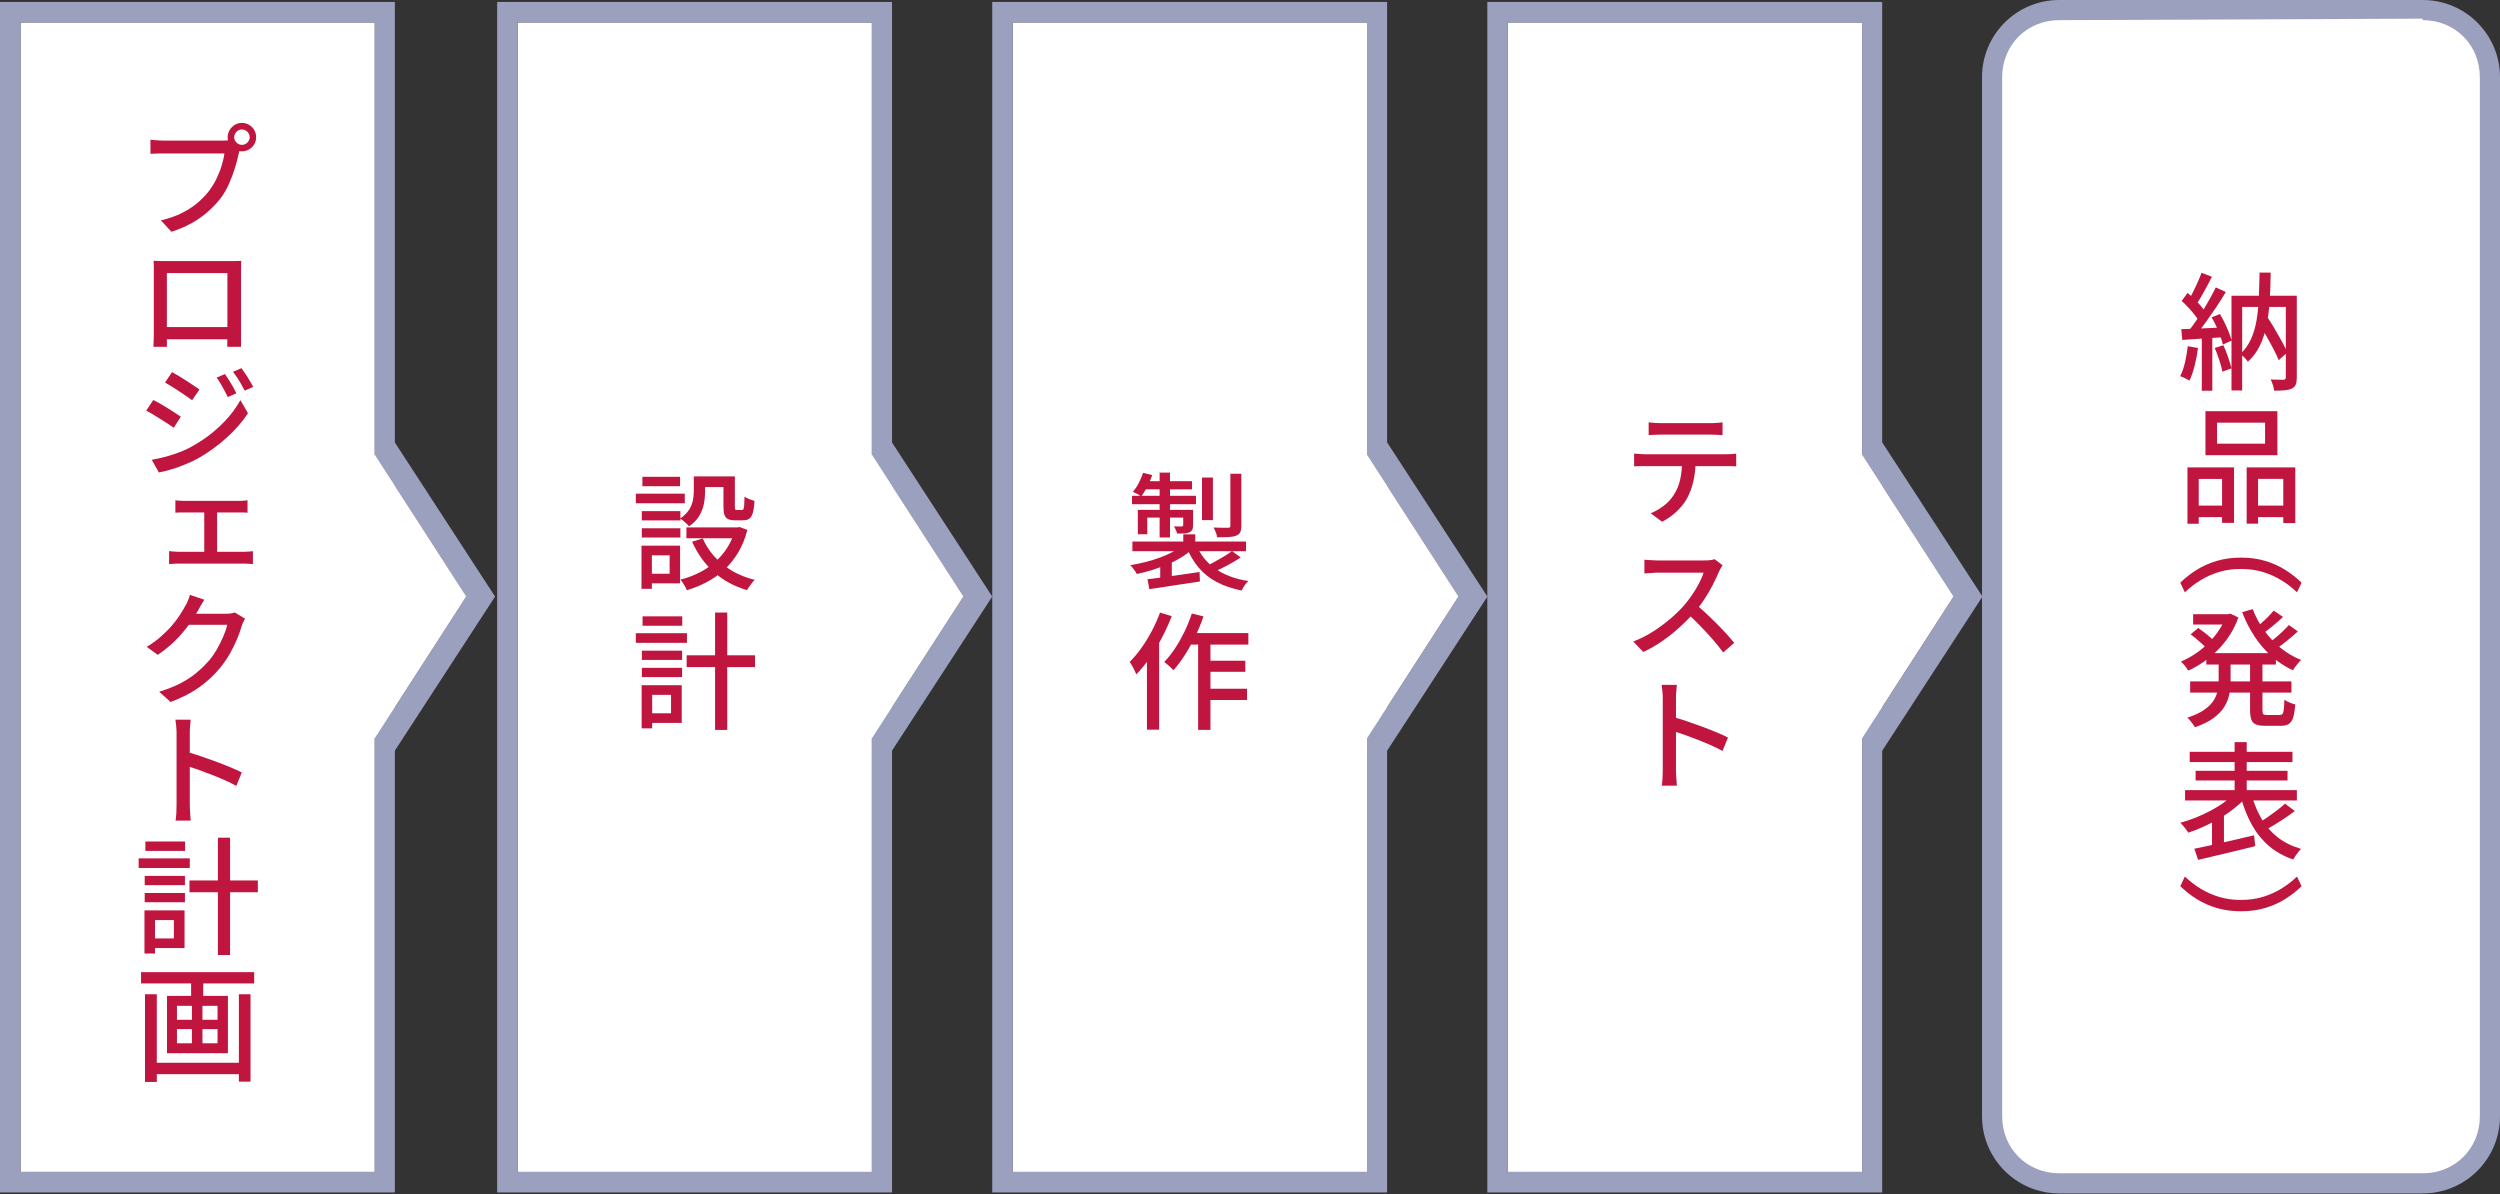 <?xml version="1.0" encoding="UTF-8"?><svg id="a" xmlns="http://www.w3.org/2000/svg" xmlns:xlink="http://www.w3.org/1999/xlink" viewBox="0 0 335 160"><rect x="0" y="0" width="335" height="160" fill="#333333" stroke="none"/><defs><style>.c{fill:#9ba0be;}.d{fill:#fff;}.e{fill:none;}.f{fill:#bf153e;}.g{clip-path:url(#b);}</style><clipPath id="b"><rect class="e" width="335" height="160"/></clipPath></defs><g class="g"><path class="d" d="M249.52,157.04h-47.47V3.01h47.47v154.02Z"/><path class="c" d="M249.52,3.01v154.02h-47.47V3.01h47.47ZM252.21.26h-52.91v159.53h52.91V.26Z"/><path class="c" d="M252.03,100.88l13.62-20.94-13.62-20.94-2.51,1.96,12.26,18.99-12.26,18.99,2.51,1.96Z"/><path class="d" d="M242.14,100.19v-40.52l7.38,1.27,12.26,18.99-12.26,18.99-7.38,1.27Z"/><path class="d" d="M183.18,157.04h-47.47V3.01h47.47v154.02Z"/><path class="c" d="M183.18,3.01v154.02h-47.47V3.01h47.47ZM185.87.26h-52.91v159.53h52.91V.26Z"/><path class="c" d="M185.69,100.88l13.62-20.94-13.62-20.94-2.51,1.96,12.26,18.99-12.26,18.99,2.51,1.96Z"/><path class="d" d="M175.8,100.19v-40.52l7.38,1.27,12.26,18.99-12.26,18.99-7.38,1.27Z"/><path class="d" d="M116.83,157.04h-47.47V3.01h47.47v154.02Z"/><path class="c" d="M116.83,3.01v154.02h-47.47V3.01h47.47ZM119.53.26h-52.91v159.53h52.91V.26Z"/><path class="c" d="M119.34,100.88l13.62-20.94-13.62-20.94-2.51,1.96,12.26,18.99-12.26,18.99,2.51,1.96Z"/><path class="d" d="M109.46,100.19v-40.52l7.38,1.27,12.26,18.99-12.26,18.99-7.38,1.27Z"/><path class="d" d="M50.21,157.04H2.75V3.01h47.47v154.02Z"/><path class="c" d="M50.21,3.01v154.02H2.75V3.01h47.47ZM52.91.26H0v159.53h52.91V.26Z"/><path class="c" d="M52.72,100.88l13.62-20.94-13.62-20.94-2.51,1.96,12.26,18.99-12.26,18.99,2.51,1.96Z"/><path class="d" d="M42.84,100.19v-40.52l7.38,1.27,12.26,18.99-12.26,18.99-7.38,1.27Z"/><rect class="d" x="266.83" y="1.25" width="66.92" height="157.43" rx="9.1" ry="9.1"/><path class="c" d="M324.65,2.7c4.33,0,7.65,3.32,7.65,7.65v139.22c0,4.33-3.32,7.65-7.65,7.65h-48.71c-4.33,0-7.65-3.32-7.65-7.65V10.35c0-4.33,3.32-7.65,7.65-7.65l48.71-.2M324.65,0h-48.71c-5.72,0-10.35,4.63-10.35,10.35v139.22c0,5.72,4.63,10.35,10.35,10.35h48.71c5.72,0,10.35-4.63,10.35-10.35V10.35c0-5.72-4.63-10.35-10.35-10.35h0Z"/><path class="f" d="M293.17,46.39l1.36.24c-.1.81-.25,1.6-.45,2.38-.2.78-.43,1.45-.69,1.99-.09-.06-.21-.12-.36-.2-.15-.08-.3-.16-.47-.23-.16-.07-.3-.13-.42-.16.27-.52.49-1.14.65-1.85.16-.71.29-1.43.37-2.16ZM292.3,44.11c.76-.02,1.66-.06,2.71-.1,1.05-.05,2.12-.1,3.2-.15l-.02,1.31c-1.03.07-2.05.13-3.05.2-1,.06-1.91.12-2.71.18l-.14-1.43ZM292.35,40.32l.78-1.07c.32.26.63.55.95.86.32.31.61.62.88.94.27.31.47.6.62.86l-.85,1.22c-.15-.26-.35-.56-.61-.89-.26-.33-.54-.67-.85-1-.31-.33-.61-.64-.92-.91ZM296.93,38.52l1.33.61c-.39.65-.82,1.33-1.29,2.04-.48.71-.96,1.4-1.44,2.07-.48.66-.94,1.24-1.37,1.74l-.97-.53c.32-.39.65-.82.99-1.32.35-.49.69-1.01,1.02-1.54.33-.53.65-1.07.94-1.6.29-.53.56-1.03.78-1.48ZM295.01,36.55l1.39.54c-.22.42-.44.86-.69,1.32s-.49.9-.73,1.31c-.24.41-.47.78-.69,1.1l-1.09-.48c.21-.34.43-.73.65-1.17.22-.44.43-.89.64-1.35s.37-.88.51-1.27ZM295.04,44.78h1.41v7.58h-1.41v-7.58ZM296.37,42.52l1.1-.44c.23.37.44.78.65,1.21.21.43.39.85.55,1.25.16.4.28.77.36,1.1l-1.17.53c-.07-.33-.18-.7-.33-1.12-.15-.42-.33-.85-.53-1.29-.2-.44-.41-.85-.64-1.22ZM296.77,46.63l1.16-.37c.23.49.44,1.02.64,1.6s.35,1.08.45,1.5l-1.22.44c-.08-.43-.22-.94-.41-1.54-.19-.59-.4-1.14-.61-1.62ZM299.02,39.63h7.92v1.5h-6.49v11.19h-1.43v-12.68ZM302.77,36.53h1.5c-.01,1.29-.05,2.52-.13,3.7-.07,1.17-.21,2.27-.41,3.29s-.5,1.95-.9,2.78-.94,1.56-1.62,2.17c-.06-.1-.15-.22-.27-.36-.12-.14-.25-.26-.38-.38-.13-.12-.25-.21-.37-.28.6-.56,1.07-1.21,1.42-1.96.35-.75.6-1.6.76-2.53.16-.94.26-1.94.31-3.02.04-1.08.08-2.21.1-3.4ZM302.64,43.23l1.05-.95c.35.53.71,1.1,1.06,1.69.36.6.69,1.18,1,1.74.31.57.56,1.07.76,1.51l-1.16,1.04c-.18-.44-.42-.96-.73-1.54-.31-.58-.63-1.18-.98-1.79-.35-.61-.68-1.18-1.01-1.7ZM306.31,39.63h1.46v10.96c0,.39-.04.7-.14.94-.09.24-.26.41-.51.53-.25.12-.57.2-.96.24-.39.03-.86.05-1.42.05-.02-.2-.08-.45-.17-.75-.09-.29-.19-.54-.31-.75.39.02.75.03,1.08.03h.67c.19,0,.29-.1.29-.31v-10.95Z"/><path class="f" d="M293.12,62.63h6.24v7.43h-1.6v-5.88h-3.13v6h-1.51v-7.55ZM293.8,67.75h4.62v1.55h-4.62v-1.55ZM295.53,55.1h9.64v5.9h-9.64v-5.9ZM297.08,56.64v2.81h6.44v-2.81h-6.44ZM301.04,62.63h6.53v7.46h-1.61v-5.92h-3.38v6h-1.53v-7.55ZM301.79,67.75h4.93v1.55h-4.93v-1.55Z"/><path class="f" d="M300.29,74.72c1.16,0,2.23.14,3.21.43.99.29,1.89.69,2.7,1.2.82.51,1.55,1.09,2.21,1.73l-.61,1.29c-.65-.62-1.35-1.17-2.12-1.63-.77-.46-1.59-.83-2.48-1.1-.89-.27-1.86-.4-2.92-.4s-2.01.13-2.91.4c-.9.27-1.72.63-2.48,1.1-.76.46-1.47,1.01-2.12,1.63l-.61-1.29c.66-.65,1.39-1.22,2.21-1.73.82-.51,1.72-.91,2.71-1.2.99-.29,2.06-.43,3.21-.43Z"/><path class="f" d="M298.29,82.3h.29l.29-.07,1.07.51c-.29.85-.68,1.64-1.15,2.36-.47.73-1,1.39-1.6,1.99-.59.6-1.23,1.13-1.9,1.6-.67.46-1.36.86-2.07,1.17-.1-.18-.25-.39-.44-.64-.19-.24-.37-.43-.54-.57.63-.26,1.26-.6,1.88-1.01.62-.41,1.2-.88,1.74-1.41.54-.53,1.03-1.1,1.44-1.72.42-.62.75-1.26.99-1.93v-.29ZM297.3,88.26h1.6v2.92c0,.6-.05,1.2-.16,1.78-.11.59-.32,1.16-.65,1.7-.32.54-.8,1.05-1.44,1.53s-1.48.9-2.53,1.26c-.07-.12-.16-.27-.28-.43-.12-.16-.24-.32-.37-.48s-.25-.27-.37-.37c.93-.31,1.68-.65,2.24-1.04.57-.39.99-.8,1.27-1.24s.46-.89.55-1.35c.09-.46.14-.92.14-1.39v-2.91ZM293.48,91.31h13.57v1.5h-13.57v-1.5ZM293.54,85l1.02-.85c.24.16.49.35.77.56s.53.42.77.63c.24.2.44.39.6.56l-1.05.95c-.15-.17-.34-.36-.58-.58-.24-.22-.49-.44-.76-.66s-.52-.43-.77-.61ZM293.88,82.3h4.96v1.39h-4.96v-1.39ZM295.65,87.52h9.32v1.53h-9.32v-1.53ZM301.87,81.63c.37,1,.88,1.94,1.52,2.83.64.89,1.38,1.68,2.22,2.36.84.69,1.76,1.23,2.75,1.62-.12.1-.26.24-.39.4-.14.16-.27.33-.4.5-.13.17-.24.33-.31.48-1.04-.48-2-1.1-2.86-1.87-.87-.77-1.63-1.66-2.29-2.66s-1.22-2.09-1.66-3.26l1.43-.41ZM301.5,88.33h1.67v6.82c0,.28.04.46.11.54.07.08.25.12.52.12h1.67c.17,0,.3-.05.38-.15.09-.1.14-.3.18-.59.03-.29.06-.73.08-1.31.18.14.41.26.7.38s.54.21.76.26c-.06.74-.15,1.31-.28,1.73s-.33.71-.59.88c-.27.17-.63.25-1.08.25h-2.07c-.54,0-.96-.06-1.26-.19-.29-.12-.5-.34-.61-.65-.11-.31-.17-.73-.17-1.27v-6.82ZM304.68,81.82l1.24.85c-.44.42-.92.84-1.43,1.26-.51.42-.98.77-1.39,1.05l-.97-.75c.27-.2.57-.44.88-.72.32-.28.62-.57.92-.87.29-.3.54-.57.75-.82ZM306.72,83.76l1.19.85c-.46.43-.97.86-1.52,1.3-.55.44-1.05.81-1.5,1.11l-.99-.77c.29-.2.62-.45.96-.74.35-.29.68-.59,1.01-.9.33-.31.61-.6.85-.86Z"/><path class="f" d="M299.43,106.35l1.38.68c-.45.48-.97.94-1.56,1.4s-1.21.88-1.89,1.27-1.36.75-2.07,1.07c-.7.32-1.39.59-2.06.81-.08-.14-.18-.29-.31-.45-.12-.16-.25-.32-.38-.48-.13-.15-.25-.29-.37-.4.67-.18,1.35-.41,2.03-.68s1.35-.58,2.01-.93c.65-.35,1.25-.71,1.79-1.1s1.01-.79,1.41-1.2ZM292.8,105.88h14.98v1.38h-14.98v-1.38ZM293.42,100.74h13.77v1.38h-13.77v-1.38ZM294.04,113.73c.68-.14,1.46-.3,2.33-.49.87-.19,1.8-.4,2.77-.63.97-.23,1.94-.45,2.91-.68l.15,1.45c-.89.23-1.8.45-2.71.67-.91.22-1.79.43-2.64.63-.84.2-1.61.38-2.3.54l-.51-1.48ZM294.21,103.29h12.32v1.29h-12.32v-1.29ZM296.42,109.73l1.1-1.09.49.14v5.02h-1.6v-4.06ZM299.44,99.45h1.62v7.55h-1.62v-7.55ZM301.74,106.59c.33,1.18.78,2.24,1.35,3.2.57.95,1.29,1.77,2.16,2.44s1.9,1.18,3.09,1.52c-.11.11-.24.25-.37.42-.14.17-.26.34-.38.52-.12.18-.22.34-.3.48-1.26-.43-2.34-1.03-3.24-1.8-.9-.77-1.66-1.7-2.27-2.79-.61-1.09-1.11-2.32-1.5-3.71l1.46-.29ZM306.19,107.68l1.31,1c-.42.32-.86.64-1.33.95-.47.32-.93.61-1.39.89s-.89.52-1.3.74l-1-.87c.4-.24.82-.51,1.28-.82.45-.31.89-.63,1.33-.96.43-.33.8-.65,1.12-.94Z"/><path class="f" d="M300.29,122.11c-1.15,0-2.21-.14-3.21-.43-.99-.29-1.9-.69-2.71-1.2-.82-.51-1.55-1.09-2.21-1.73l.61-1.29c.66.62,1.37,1.17,2.12,1.63.76.46,1.59.83,2.48,1.1.9.27,1.86.4,2.91.4s2.03-.13,2.92-.4,1.72-.63,2.48-1.1c.76-.46,1.47-1.01,2.12-1.63l.61,1.29c-.66.65-1.39,1.22-2.21,1.73-.82.51-1.72.91-2.7,1.2-.99.29-2.06.43-3.21.43Z"/><path class="f" d="M218.97,60.78c.24.02.48.04.74.06.25.02.51.03.76.03h10.79c.18,0,.41,0,.68-.02.27-.01.51-.03.71-.07v1.72c-.19-.02-.42-.04-.67-.04-.25,0-.5,0-.72,0h-10.79c-.25,0-.5,0-.77,0-.26,0-.5.02-.73.04v-1.72ZM220.92,56.59c.24.03.5.06.78.08.28.02.55.03.82.03h6.66c.26,0,.54,0,.82-.03.29-.02.56-.04.82-.08v1.72c-.26-.02-.54-.04-.82-.05-.29-.01-.56-.02-.82-.02h-6.65c-.27,0-.55,0-.84.02-.29.01-.55.03-.77.05v-1.72ZM227.21,61.64c0,1.06-.1,2.03-.31,2.88-.2.86-.49,1.62-.85,2.3-.35.61-.82,1.19-1.39,1.73-.58.54-1.22.99-1.94,1.37l-1.53-1.14c.61-.25,1.19-.58,1.74-1,.55-.42,1-.9,1.35-1.45.42-.65.71-1.36.88-2.15.16-.79.25-1.63.25-2.52l1.8-.02Z"/><path class="f" d="M230.84,75.75c-.07.07-.15.19-.25.37-.1.18-.18.34-.25.48-.22.53-.49,1.12-.83,1.78s-.72,1.3-1.14,1.94c-.42.64-.86,1.22-1.33,1.74-.61.69-1.28,1.37-2.01,2.03s-1.5,1.27-2.31,1.83c-.81.56-1.65,1.04-2.52,1.45l-1.34-1.41c.9-.34,1.76-.77,2.58-1.29s1.6-1.09,2.32-1.7c.72-.61,1.35-1.22,1.9-1.84.36-.42.72-.89,1.07-1.4s.66-1.03.94-1.56c.27-.52.48-1,.61-1.43h-6.14c-.2,0-.43,0-.68.03s-.48.03-.68.04c-.2.01-.35.02-.43.03v-1.84c.1.01.26.03.48.04.22.02.45.03.7.04.24.01.44.02.6.02h6.19c.32,0,.6-.01.85-.04.25-.03.45-.07.59-.13l1.07.82ZM227.25,80.99c.44.36.9.77,1.39,1.22.48.45.96.92,1.43,1.39.47.47.9.93,1.3,1.37.4.44.74.83,1.02,1.17l-1.48,1.29c-.4-.54-.86-1.12-1.39-1.73s-1.09-1.21-1.68-1.82-1.18-1.18-1.77-1.71l1.19-1.19Z"/><path class="f" d="M222.81,103.17v-9.55c0-.26-.01-.57-.04-.92-.03-.35-.07-.66-.11-.93h2.04c-.02.27-.05.58-.08.92s-.04.65-.04.93v9.55c0,.17,0,.38.02.63.01.25.03.51.05.77.02.27.04.5.05.71h-2.02c.04-.29.08-.64.1-1.04.02-.4.03-.75.03-1.07ZM224.19,96.08c.54.15,1.15.33,1.83.56s1.35.47,2.03.72c.68.25,1.33.51,1.94.76s1.13.49,1.56.71l-.73,1.8c-.46-.26-.99-.52-1.56-.77-.58-.26-1.17-.5-1.78-.74-.61-.24-1.19-.46-1.76-.66-.57-.2-1.08-.37-1.53-.51v-1.87Z"/><path class="f" d="M158.52,73.05l1.24.56c-.43.38-.93.75-1.5,1.1-.57.35-1.18.66-1.84.93-.66.28-1.33.52-2.02.74-.69.22-1.38.39-2.07.53-.09-.17-.22-.37-.39-.61s-.33-.42-.49-.56c.67-.11,1.34-.25,2.01-.42.67-.17,1.33-.37,1.96-.6s1.21-.49,1.74-.77c.53-.28.99-.58,1.36-.89ZM151.69,66.44h8.57v1.12h-8.57v-1.12ZM151.74,72.57h15.23v1.29h-15.23v-1.29ZM153.18,63.36l1.22.31c-.18.52-.41,1.04-.67,1.55s-.54.95-.81,1.31c-.12-.1-.3-.22-.53-.34-.23-.12-.42-.22-.58-.29.29-.34.56-.73.79-1.18.23-.45.42-.9.57-1.35ZM152.47,68.32h6.65v1.04h-5.39v2.23h-1.26v-3.26ZM153.51,64.48h6.22v1.09h-6.66l.44-1.09ZM153.75,77.62c.59-.07,1.26-.15,2.02-.25.76-.1,1.56-.22,2.41-.35.84-.13,1.7-.25,2.56-.37l.05,1.27c-1.2.18-2.4.36-3.6.54-1.2.18-2.26.35-3.18.49l-.25-1.34ZM155.39,63.33h1.39v8.69h-1.39v-8.69ZM155.48,75.6l.83-.85.71.24v3.3h-1.55v-2.69ZM158.54,68.32h1.33v2.02c0,.27-.03.48-.1.63-.07.15-.2.27-.39.36-.19.09-.42.14-.69.15-.27.01-.59.02-.96.02-.03-.16-.09-.33-.18-.5s-.16-.33-.23-.47c.24.01.45.02.65.02h.39c.12-.01.19-.07.19-.19v-2.04ZM158.56,71.6h1.6v1.7h-1.6v-1.7ZM160.31,73c.52,1.31,1.37,2.38,2.53,3.2,1.17.82,2.65,1.38,4.44,1.66-.17.15-.34.35-.51.6s-.3.48-.39.67c-1.27-.25-2.38-.63-3.34-1.14-.96-.51-1.77-1.16-2.43-1.94-.66-.78-1.2-1.71-1.62-2.77l1.33-.29ZM161.07,63.99h1.46v5.71h-1.46v-5.71ZM165.1,73.85l1.16.85c-.54.36-1.14.71-1.78,1.05-.64.34-1.23.63-1.78.87l-.99-.8c.36-.17.75-.37,1.16-.6.41-.23.82-.46,1.21-.7.39-.24.73-.46,1.01-.68ZM164.86,63.48h1.48v6.97c0,.37-.05.66-.14.86s-.28.35-.55.47c-.27.1-.61.16-1.03.19-.41.02-.92.03-1.52.03-.02-.19-.08-.41-.18-.66-.1-.25-.2-.46-.3-.65.43.01.83.02,1.2.03s.61,0,.74,0c.12,0,.21-.02.25-.06.04-.04.06-.11.06-.21v-6.95Z"/><path class="f" d="M155.45,82.09l1.56.48c-.37.96-.81,1.92-1.31,2.88-.5.96-1.04,1.86-1.62,2.69-.58.84-1.19,1.58-1.81,2.23-.05-.12-.12-.29-.23-.51-.11-.21-.22-.43-.34-.65-.12-.22-.23-.39-.33-.5.54-.54,1.07-1.17,1.57-1.87.5-.7.97-1.46,1.4-2.28.43-.82.8-1.64,1.1-2.46ZM153.68,86.6l1.62-1.62.02.03v12.77h-1.63v-11.19ZM159.71,82.21l1.56.39c-.32.92-.69,1.82-1.12,2.7-.43.88-.89,1.71-1.39,2.48-.49.77-1,1.45-1.52,2.04-.08-.1-.2-.22-.35-.37s-.31-.28-.47-.42c-.16-.14-.29-.24-.41-.32.51-.53.99-1.15,1.45-1.84s.88-1.45,1.27-2.24c.38-.8.71-1.61.97-2.42ZM159.19,84.83h8.09v1.55h-8.86l.77-1.55ZM160.55,85.34h1.65v12.46h-1.65v-12.46ZM161.34,88.54h5.53v1.48h-5.53v-1.48ZM161.34,92.29h5.76v1.51h-5.76v-1.51Z"/><path class="f" d="M85.2,66.15h6.56v1.29h-6.56v-1.29ZM85.96,73.12h1.39v5.78h-1.39v-5.78ZM86,68.49h5.17v1.24h-5.17v-1.24ZM86,70.79h5.17v1.24h-5.17v-1.24ZM86.08,63.89h5.05v1.26h-5.05v-1.26ZM86.74,73.12h4.39v5.05h-4.39v-1.29h2.99v-2.47h-2.99v-1.29ZM92.97,63.84h1.51v2.07c0,.51-.05,1.05-.16,1.61-.11.56-.32,1.1-.63,1.62-.31.52-.77.99-1.37,1.39-.07-.1-.18-.22-.32-.36-.15-.14-.3-.27-.46-.4s-.29-.22-.41-.28c.53-.36.93-.75,1.19-1.16s.43-.82.52-1.24c.08-.42.13-.83.13-1.22v-2.04ZM98.52,70.67h.31l.27-.05,1.05.39c-.29,1.12-.7,2.12-1.22,3-.52.88-1.14,1.65-1.84,2.3-.71.66-1.49,1.22-2.34,1.67s-1.76.83-2.72,1.11c-.05-.15-.12-.31-.22-.48s-.21-.35-.32-.52c-.11-.17-.22-.31-.32-.42.87-.22,1.7-.52,2.48-.91.78-.39,1.5-.87,2.14-1.43s1.2-1.21,1.67-1.95c.46-.74.82-1.56,1.07-2.46v-.25ZM91.98,70.67h7.17v1.46h-7.17v-1.46ZM94.17,72.15c.59,1.35,1.48,2.51,2.69,3.48,1.2.98,2.63,1.67,4.28,2.07-.11.1-.24.24-.37.41s-.26.34-.38.51c-.12.17-.22.32-.3.46-1.72-.51-3.2-1.32-4.43-2.42-1.23-1.1-2.2-2.46-2.92-4.07l1.43-.44ZM93.58,63.84h4.18v1.43h-4.18v-1.43ZM96.96,63.84h1.51v4.03c0,.2.02.33.05.39.03.06.11.08.24.08h.66c.09,0,.16-.04.2-.12.05-.08.08-.25.1-.51.02-.26.04-.65.05-1.17.15.12.35.24.62.34.27.1.5.18.71.24-.03.68-.11,1.21-.22,1.59-.11.38-.27.64-.48.79-.2.15-.48.22-.82.22h-1.1c-.39,0-.69-.05-.92-.16-.23-.11-.39-.29-.48-.56-.09-.27-.14-.64-.14-1.11v-4.05Z"/><path class="f" d="M85.2,84.85h6.85v1.29h-6.85v-1.29ZM85.98,91.82h1.41v5.78h-1.41v-5.78ZM86.01,87.19h5.39v1.24h-5.39v-1.24ZM86.01,89.49h5.39v1.24h-5.39v-1.24ZM86.1,82.59h5.32v1.26h-5.32v-1.26ZM86.74,91.82h4.61v5.05h-4.61v-1.29h3.18v-2.47h-3.18v-1.29ZM92.01,87.81h9.16v1.58h-9.16v-1.58ZM95.82,82.08h1.63v15.73h-1.63v-15.73Z"/><path class="f" d="M32.31,19.57c-.07.14-.13.29-.18.46-.05.17-.09.34-.13.51-.11.56-.28,1.19-.5,1.91-.22.72-.49,1.44-.81,2.17s-.7,1.39-1.16,1.99c-.5.63-1.07,1.23-1.71,1.79-.64.56-1.36,1.07-2.16,1.51-.8.45-1.7.83-2.69,1.15l-1.41-1.53c1.09-.26,2.03-.59,2.82-.99.79-.4,1.48-.84,2.07-1.34s1.11-1.04,1.56-1.62c.37-.49.7-1.02.99-1.61.28-.58.52-1.18.7-1.78.18-.6.31-1.14.37-1.63h-8.13c-.35,0-.68,0-.99.02-.31.01-.58.02-.79.03v-1.89c.16.02.34.04.55.06.21.02.42.03.64.04.22.01.41.02.6.02h8.01c.15,0,.31,0,.5-.02.19-.01.37-.04.55-.08l1.29.82ZM30.51,18.39c0-.35.08-.67.26-.96.17-.29.4-.52.69-.7.29-.18.61-.26.96-.26s.67.09.96.26c.29.18.52.41.69.7s.25.61.25.96-.08.65-.25.94-.4.52-.69.69c-.29.17-.61.26-.96.26s-.67-.08-.96-.26c-.29-.17-.52-.4-.69-.69-.17-.29-.26-.6-.26-.94ZM31.38,18.39c0,.27.1.51.31.71.2.2.45.31.73.31s.53-.1.73-.31.31-.44.31-.71-.1-.53-.31-.73-.45-.31-.73-.31-.53.1-.73.31c-.2.2-.31.45-.31.73Z"/><path class="f" d="M20.65,34.95c.33.01.62.02.88.03.26,0,.5,0,.71,0h9.27c.27,0,.54,0,.82-.02-.01.22-.02.45-.03.7,0,.25,0,.49,0,.71v7.97c0,.15,0,.33,0,.56,0,.23,0,.45,0,.68s0,.43,0,.6,0,.27,0,.29h-1.85s0-.18,0-.39.01-.47.02-.77c0-.29,0-.57,0-.83v-7.89h-8.11v8.44c0,.21,0,.42,0,.63,0,.21,0,.39,0,.54v.27h-1.79s0-.13,0-.29c0-.16.01-.35.02-.57,0-.22.01-.44.02-.67,0-.23,0-.42,0-.59v-8.69c0-.26-.01-.5-.03-.71ZM31.24,43.83v1.63h-9.71v-1.63h9.71Z"/><path class="f" d="M20.55,53.6c.25.12.55.29.89.48s.7.41,1.05.63.69.43.99.63c.31.2.56.37.75.5l-.95,1.48c-.22-.16-.48-.34-.79-.54-.31-.2-.64-.41-.99-.63s-.68-.42-1.01-.62c-.33-.2-.63-.37-.9-.5l.95-1.43ZM20.33,61.61c.61-.1,1.23-.24,1.87-.41s1.27-.38,1.9-.62c.63-.24,1.23-.53,1.79-.86.93-.52,1.79-1.1,2.58-1.75.79-.65,1.51-1.34,2.14-2.07s1.17-1.5,1.6-2.28l1.02,1.75c-.74,1.12-1.66,2.19-2.78,3.21-1.12,1.02-2.34,1.92-3.66,2.7-.56.32-1.16.62-1.83.89-.66.28-1.31.52-1.96.71-.64.2-1.21.34-1.71.43l-.97-1.72ZM23.05,49.86c.26.14.56.31.9.52.34.21.69.43,1.04.65.35.23.68.44.98.65.3.2.55.37.76.51l-.99,1.44c-.2-.16-.46-.34-.77-.55-.31-.21-.63-.43-.97-.65-.34-.22-.67-.43-1-.64-.33-.2-.62-.38-.88-.53l.94-1.41ZM30.15,50.13c.15.22.32.47.51.77.19.3.38.61.56.93.18.32.33.61.46.87l-1.16.51c-.15-.32-.3-.62-.46-.92s-.32-.58-.49-.87c-.17-.28-.35-.56-.54-.82l1.12-.48ZM32.36,49.33c.15.22.32.47.52.76.2.29.39.6.57.9.18.31.34.59.48.85l-1.14.51c-.16-.32-.32-.62-.49-.91s-.34-.57-.52-.84-.36-.53-.55-.78l1.14-.49Z"/><path class="f" d="M22.66,73.85c.22.02.44.04.66.06s.43.03.61.03h8.77c.21,0,.42-.01.63-.03.2-.02.39-.04.56-.05v1.73c-.17-.02-.38-.04-.62-.05s-.43-.02-.57-.02h-8.77c-.18,0-.39,0-.61.02s-.45.03-.66.05v-1.73ZM23.49,67.03c.17.03.38.06.62.07s.44.02.59.02h7.24c.2,0,.41,0,.63-.02s.41-.03.6-.07v1.68c-.19-.02-.4-.04-.61-.04-.22,0-.42,0-.61,0h-7.24c-.15,0-.34,0-.59,0-.24,0-.45.02-.62.04v-1.68ZM27.37,74.92v-6.95h1.72v6.95h-1.72Z"/><path class="f" d="M27.38,80.36c-.16.25-.32.51-.48.79-.16.28-.29.5-.37.67-.35.62-.78,1.29-1.3,2-.52.71-1.12,1.4-1.8,2.07-.69.67-1.45,1.29-2.29,1.86l-1.48-1.07c.71-.43,1.35-.89,1.9-1.38s1.04-.97,1.46-1.46c.42-.49.78-.96,1.07-1.41.29-.45.54-.86.73-1.22.11-.16.23-.39.35-.69.12-.3.21-.57.28-.81l1.92.65ZM32.84,82.89c-.08.14-.16.3-.25.48s-.16.37-.21.54c-.15.52-.35,1.1-.62,1.74-.27.64-.59,1.29-.97,1.96-.38.66-.82,1.3-1.32,1.91-.76.93-1.66,1.77-2.71,2.53s-2.35,1.43-3.9,2.02l-1.53-1.38c1.06-.32,2-.69,2.8-1.1.8-.42,1.52-.88,2.14-1.39.62-.51,1.18-1.05,1.68-1.62.41-.46.78-.99,1.11-1.57.33-.58.62-1.16.87-1.74s.42-1.09.52-1.55h-5.87l.63-1.48h5.03c.24,0,.46-.01.67-.04.21-.03.39-.07.55-.13l1.36.82Z"/><path class="f" d="M23.66,107.85v-9.55c0-.26-.01-.57-.04-.92-.03-.35-.07-.66-.11-.94h2.04c-.02.27-.05.58-.08.92s-.04.65-.04.94v9.55c0,.17,0,.38.02.63.01.25.03.51.05.77.02.27.04.5.05.71h-2.02c.04-.29.08-.64.1-1.04.02-.4.03-.75.03-1.07ZM25.04,100.76c.54.15,1.15.33,1.83.56.67.23,1.35.47,2.03.72.68.25,1.33.51,1.94.76.61.26,1.13.49,1.56.71l-.73,1.8c-.46-.26-.99-.52-1.56-.77-.58-.26-1.17-.5-1.78-.74-.61-.24-1.19-.46-1.76-.66-.57-.2-1.08-.37-1.53-.51v-1.87Z"/><path class="f" d="M18.58,115.02h6.85v1.29h-6.85v-1.29ZM19.36,121.99h1.41v5.78h-1.41v-5.78ZM19.39,117.37h5.39v1.24h-5.39v-1.24ZM19.39,119.66h5.39v1.24h-5.39v-1.24ZM19.48,112.76h5.32v1.26h-5.32v-1.26ZM20.12,121.99h4.61v5.05h-4.61v-1.29h3.18v-2.46h-3.18v-1.29ZM25.39,117.98h9.16v1.58h-9.16v-1.58ZM29.2,112.25h1.63v15.72h-1.63v-15.72Z"/><path class="f" d="M18.9,130.27h15.16v1.51h-15.16v-1.51ZM19.43,133.23h1.58v11.75h-1.58v-11.75ZM20.31,142.41h12.32v1.53h-12.32v-1.53ZM22.38,133.45h8.16v7.68h-8.16v-7.68ZM23.71,134.78v1.87h5.44v-1.87h-5.44ZM23.71,137.9v1.9h5.44v-1.9h-5.44ZM25.61,130.71h1.62v3.38h-1.62v-3.38ZM25.72,134.04h1.41v6.56h-1.41v-6.56ZM32.01,133.23h1.56v11.71h-1.56v-11.71Z"/></g></svg>